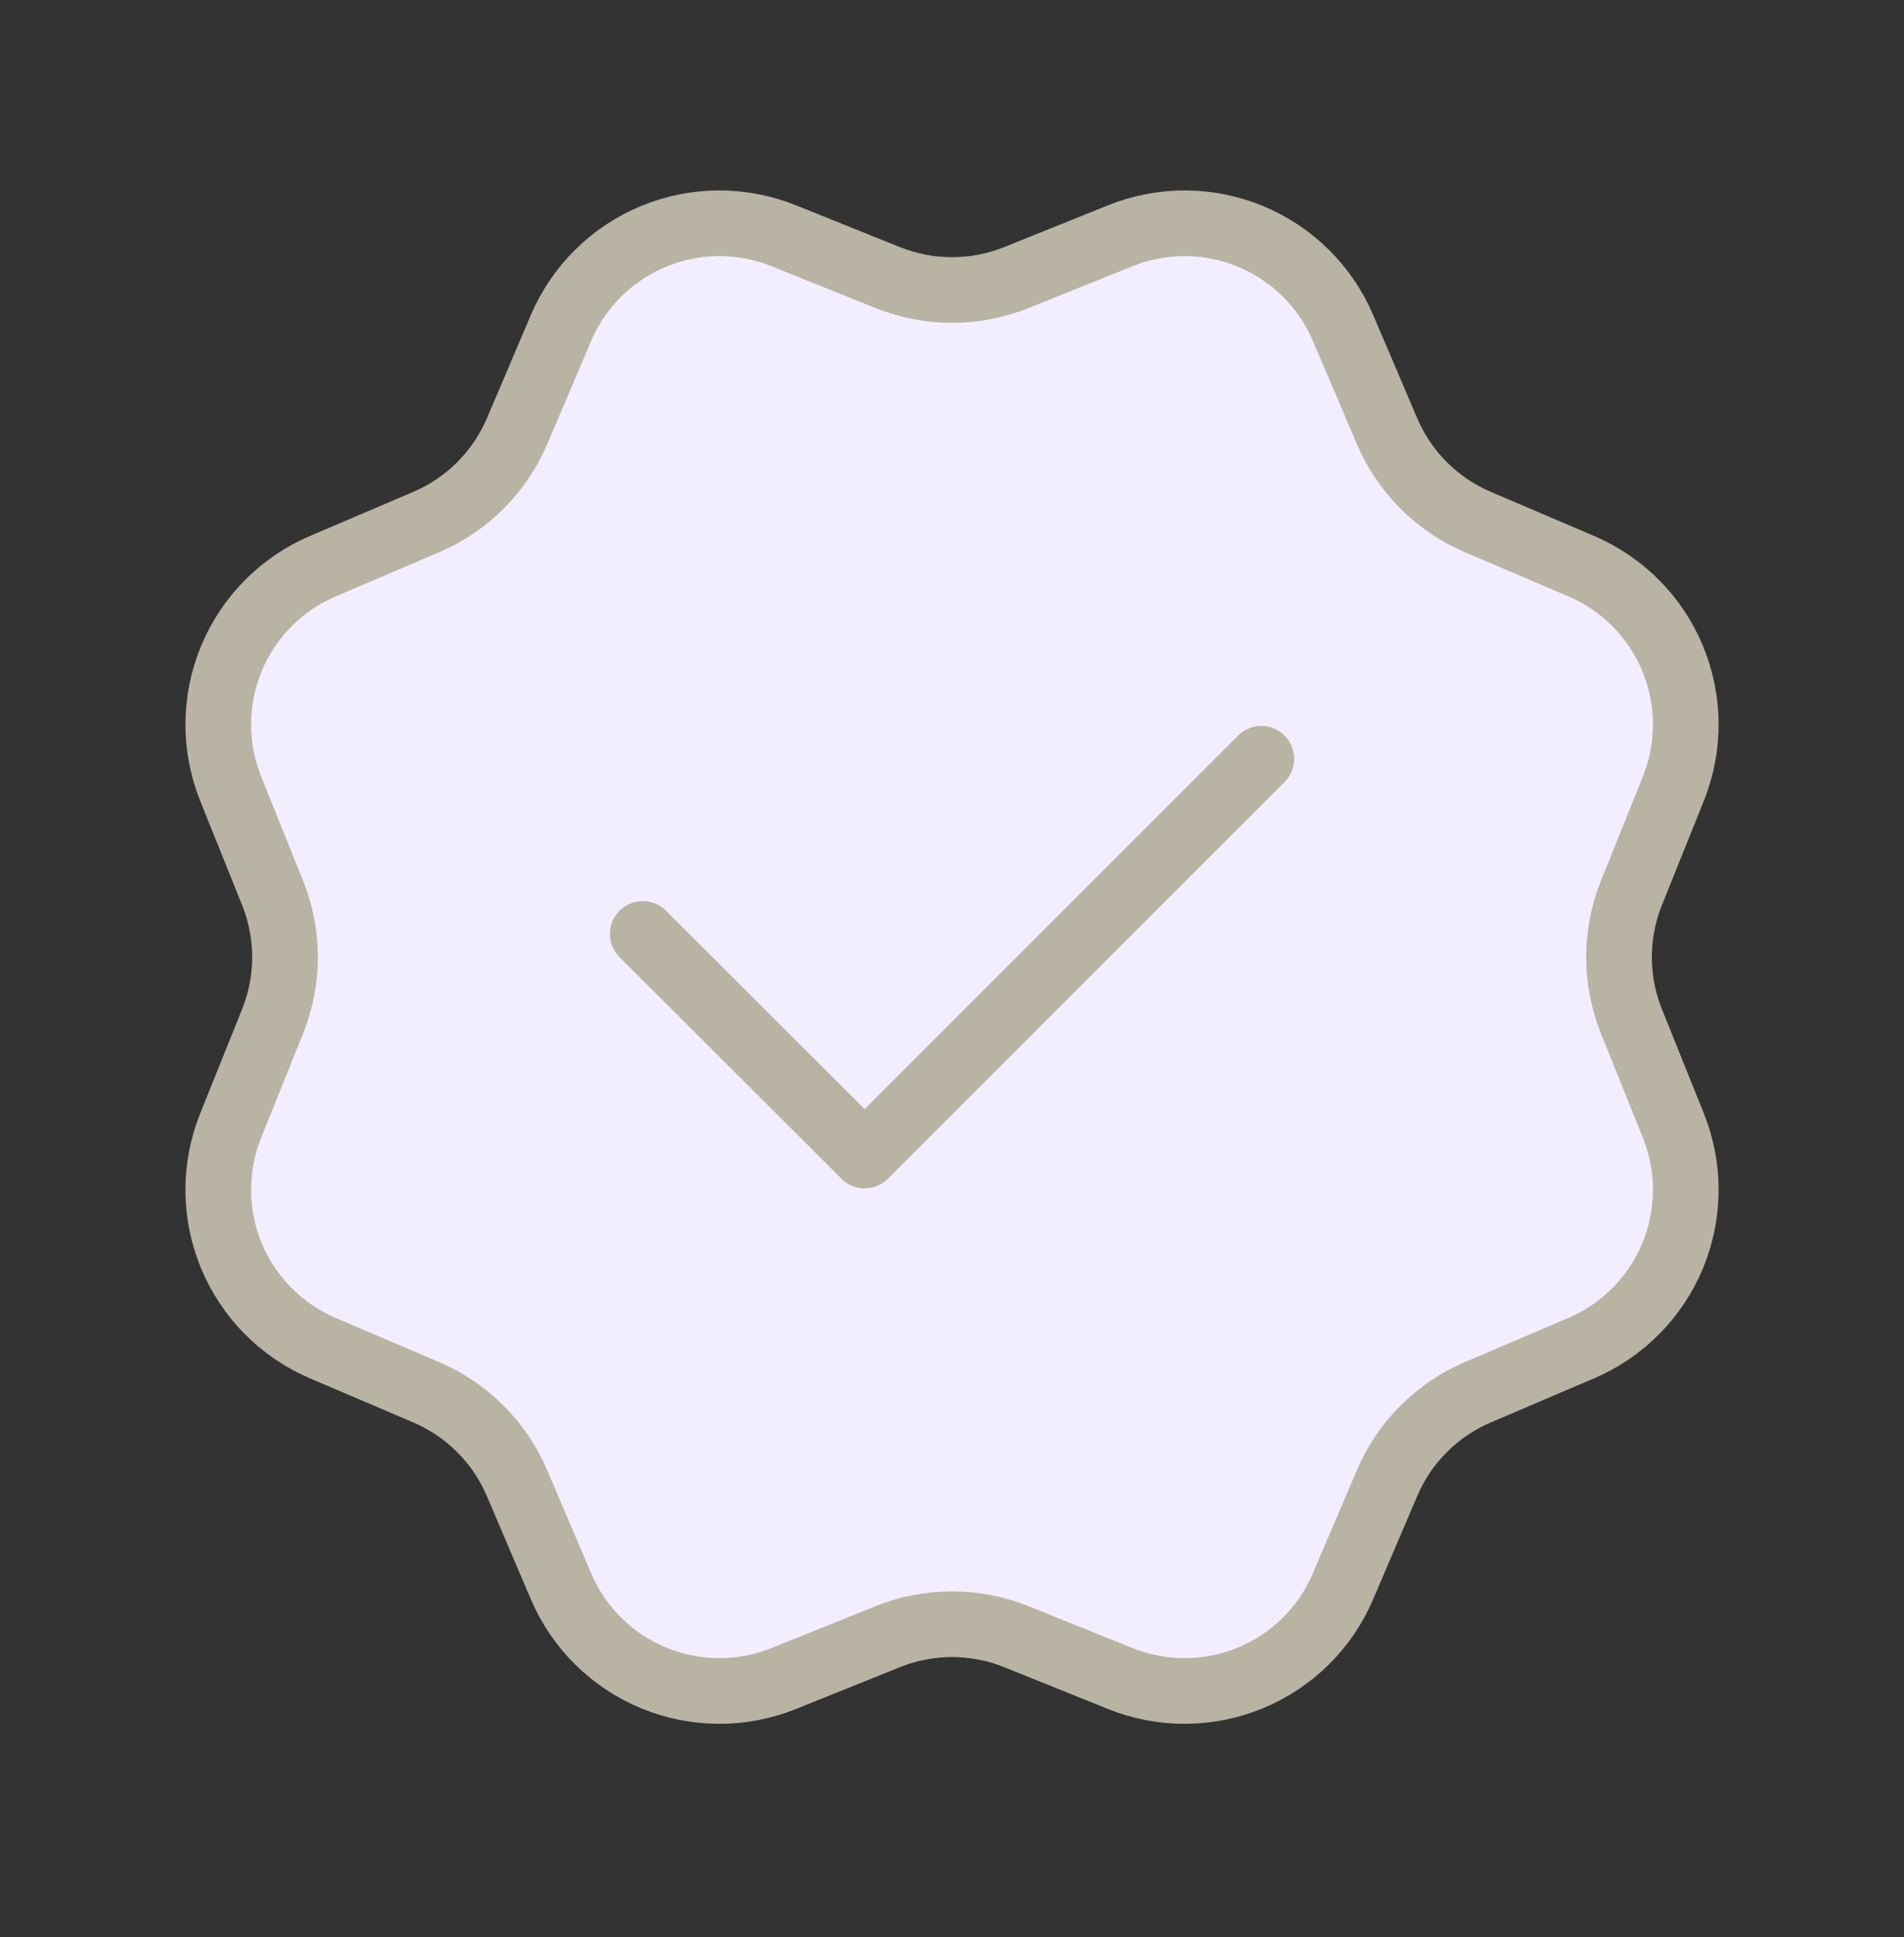 <svg width="58" height="59" viewBox="0 0 58 59" fill="none" xmlns="http://www.w3.org/2000/svg">
<rect x="0" y="0" width="58" height="59" fill="#333333" stroke="none"/>
<path d="M17.091 9.986C17.629 8.725 18.64 7.725 19.907 7.2C21.173 6.675 22.595 6.667 23.867 7.178L27.045 8.456C28.302 8.959 29.701 8.959 30.956 8.456L34.133 7.178C35.406 6.667 36.828 6.675 38.094 7.2C39.361 7.725 40.372 8.725 40.91 9.986L42.254 13.135C42.785 14.38 43.776 15.371 45.018 15.9L48.167 17.244C49.428 17.782 50.428 18.792 50.953 20.059C51.478 21.326 51.486 22.747 50.975 24.02L49.697 27.198C49.193 28.452 49.193 29.853 49.697 31.108L50.975 34.286C51.486 35.558 51.478 36.98 50.953 38.247C50.428 39.513 49.428 40.524 48.167 41.062L45.018 42.406C43.775 42.937 42.784 43.927 42.254 45.17L40.91 48.319C40.372 49.58 39.361 50.58 38.094 51.105C36.828 51.63 35.406 51.638 34.133 51.128L30.956 49.849C29.701 49.345 28.3 49.345 27.045 49.849L23.867 51.128C22.595 51.638 21.173 51.63 19.907 51.105C18.64 50.58 17.629 49.58 17.091 48.319L15.748 45.17C15.217 43.927 14.226 42.937 12.983 42.406L9.834 41.062C8.573 40.524 7.573 39.513 7.048 38.247C6.523 36.98 6.515 35.558 7.026 34.286L8.304 31.108C8.808 29.853 8.808 28.452 8.304 27.198L7.026 24.02C6.515 22.747 6.524 21.325 7.049 20.058C7.574 18.792 8.575 17.781 9.836 17.244L12.985 15.9C14.229 15.369 15.219 14.379 15.75 13.135L17.091 9.986Z" fill="#F3EEFF" stroke="#B8B3A3" stroke-width="2" stroke-linecap="round" stroke-linejoin="round"/>
<path d="M38.423 23.111L26.34 35.195L19.58 28.445" fill="#F3EEFF"/>
<path d="M38.423 23.111L26.34 35.195L19.58 28.445" stroke="#B8B3A3" stroke-width="2" stroke-linecap="round" stroke-linejoin="round"/>
</svg>
